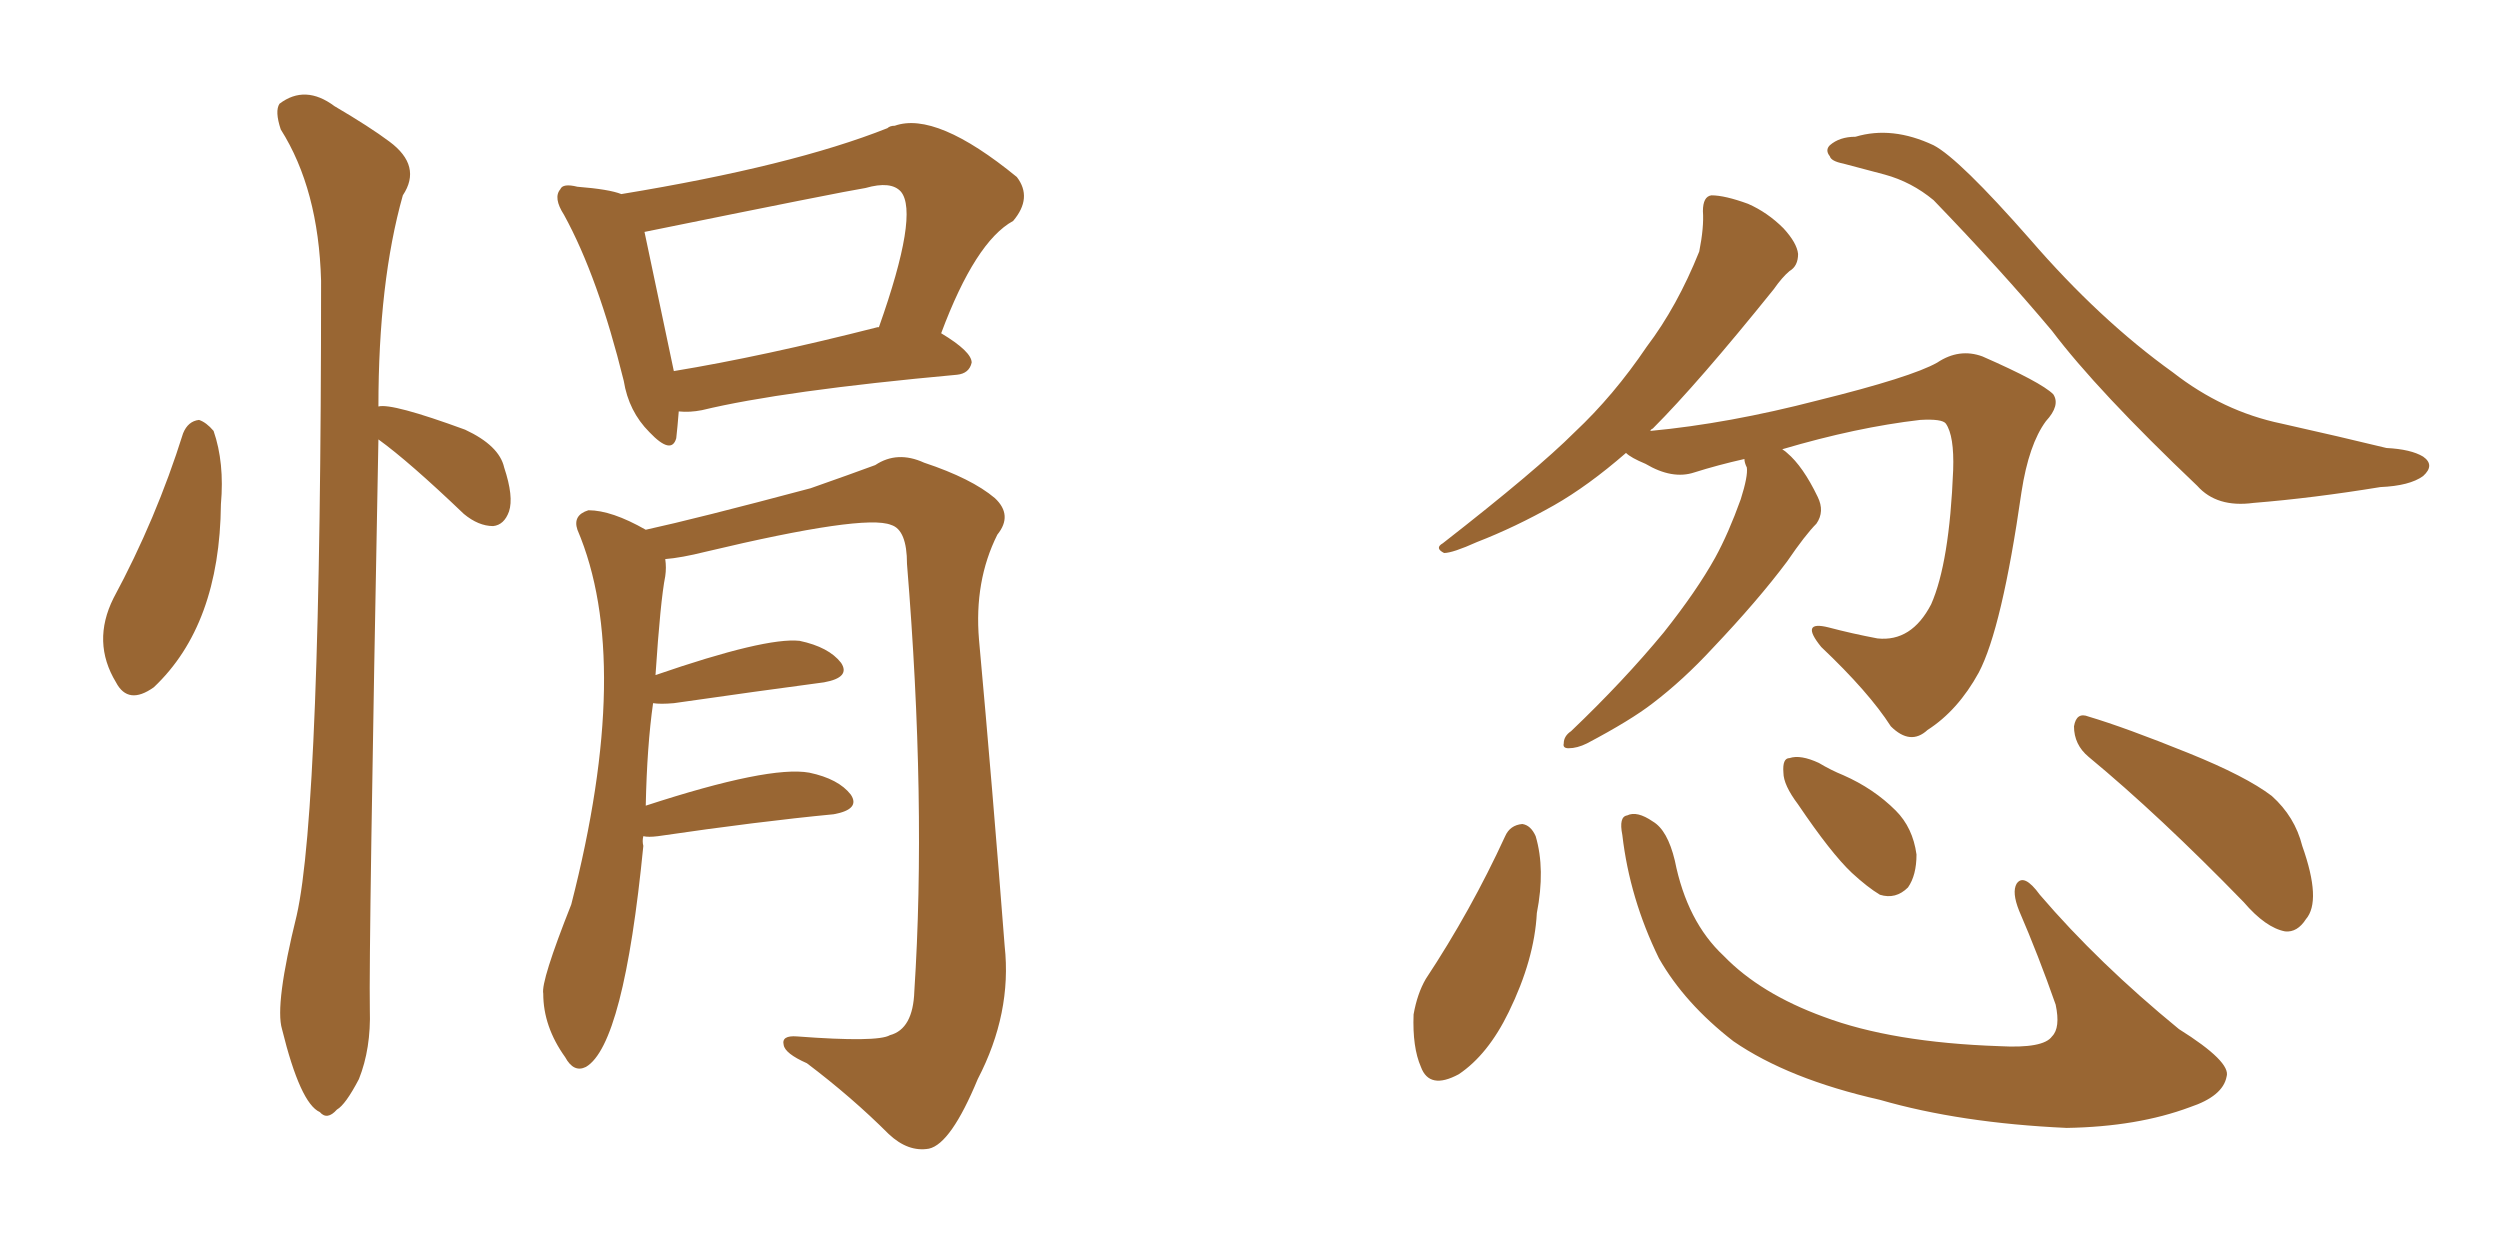 <svg xmlns="http://www.w3.org/2000/svg" xmlns:xlink="http://www.w3.org/1999/xlink" width="300" height="150"><path fill="#996633" padding="10" d="M81.45 49.37L81.45 49.37Q81.30 51.27 81.15 52.59L81.15 52.59Q80.57 54.64 77.93 51.86L77.93 51.86Q75.44 49.37 74.85 45.70L74.85 45.70Q71.78 33.25 67.68 25.78L67.68 25.78Q66.36 23.73 67.24 22.71L67.24 22.71Q67.53 21.97 69.29 22.41L69.29 22.41Q73.10 22.71 74.56 23.29L74.56 23.29Q95.07 19.92 106.49 15.38L106.49 15.38Q106.79 15.09 107.37 15.09L107.37 15.09Q112.35 13.33 122.02 21.24L122.02 21.24Q123.93 23.73 121.58 26.51L121.58 26.51Q117.04 29.00 112.94 39.99L112.94 39.99Q116.60 42.19 116.60 43.51L116.60 43.51Q116.31 44.82 114.84 44.97L114.84 44.97Q93.90 46.88 84.23 49.22L84.23 49.22Q82.76 49.51 81.45 49.37ZM105.32 39.26L105.32 39.26Q105.32 39.26 105.47 39.26L105.47 39.26Q110.30 25.63 108.11 23.00L108.11 23.00Q106.93 21.68 103.86 22.56L103.86 22.56Q101.07 23.00 77.34 27.83L77.34 27.83Q78.22 32.08 80.86 44.53L80.86 44.53Q91.55 42.77 105.32 39.26ZM77.20 100.34L77.20 100.34Q77.05 100.93 77.20 101.51L77.20 101.51Q74.85 125.39 70.31 128.03L70.31 128.03Q68.85 128.76 67.82 126.86L67.82 126.86Q65.19 123.19 65.19 119.24L65.19 119.24Q64.89 117.77 68.55 108.54L68.55 108.54Q76.03 79.39 69.29 63.57L69.29 63.57Q68.70 61.82 70.61 61.23L70.61 61.23Q73.39 61.23 77.49 63.57L77.49 63.57Q83.50 62.26 97.27 58.59L97.27 58.59Q102.25 56.84 105.03 55.81L105.03 55.81Q107.67 54.05 110.89 55.52L110.89 55.52Q116.60 57.42 119.38 59.77L119.38 59.77Q121.58 61.82 119.68 64.16L119.68 64.16Q116.89 69.73 117.48 76.76L117.48 76.76Q119.09 94.48 120.56 113.53L120.56 113.53Q121.44 121.58 117.33 129.49L117.33 129.49Q114.11 137.26 111.47 137.84L111.47 137.84Q108.98 138.28 106.64 136.08L106.64 136.08Q102.25 131.69 96.83 127.59L96.83 127.59Q94.19 126.42 94.04 125.39L94.04 125.39Q93.75 124.22 95.65 124.37L95.65 124.37Q105.32 125.10 106.79 124.22L106.79 124.22Q109.57 123.49 109.72 118.95L109.72 118.95Q111.18 96.39 108.84 67.68L108.84 67.68Q108.84 63.57 106.93 62.99L106.93 62.99Q103.71 61.67 84.67 66.21L84.67 66.21Q81.74 66.94 79.83 67.09L79.83 67.09Q79.98 68.12 79.83 69.14L79.83 69.14Q79.25 72.07 78.66 81.01L78.66 81.01Q91.85 76.46 95.95 76.90L95.95 76.90Q99.46 77.64 100.93 79.54L100.93 79.54Q102.10 81.30 98.88 81.88L98.88 81.88Q91.11 82.91 80.86 84.38L80.86 84.38Q79.25 84.52 78.37 84.38L78.37 84.38Q77.64 89.50 77.49 96.68L77.49 96.68Q92.29 91.85 97.12 92.72L97.12 92.72Q100.63 93.46 102.10 95.36L102.10 95.36Q103.27 97.12 100.05 97.71L100.05 97.71Q90.97 98.58 78.96 100.34L78.96 100.34Q77.78 100.49 77.20 100.34ZM21.97 52.00L21.97 52.00Q22.56 50.54 23.88 50.39L23.88 50.39Q24.76 50.68 25.63 51.71L25.63 51.71Q26.95 55.52 26.51 60.50L26.51 60.50Q26.37 75 18.46 82.47L18.46 82.47Q15.38 84.67 13.92 81.88L13.92 81.88Q10.99 77.05 13.62 71.78L13.62 71.78Q18.75 62.26 21.97 52.00ZM45.41 52.73L45.41 52.73L45.41 52.73Q44.24 114.11 44.38 121.14L44.38 121.14Q44.53 125.83 43.07 129.49L43.07 129.49Q41.46 132.57 40.43 133.15L40.43 133.15Q39.26 134.47 38.38 133.45L38.38 133.45Q36.04 132.42 33.84 123.49L33.84 123.49Q32.96 120.56 35.60 109.86L35.60 109.86Q38.53 96.97 38.53 33.69L38.53 33.69Q38.23 22.71 33.69 15.53L33.69 15.53Q32.96 13.33 33.54 12.45L33.54 12.45Q36.62 10.11 40.14 12.74L40.14 12.74Q44.38 15.23 46.73 16.99L46.73 16.99Q50.68 19.92 48.34 23.44L48.34 23.44Q45.41 33.84 45.41 48.78L45.41 48.78Q47.02 48.34 55.81 51.56L55.81 51.56Q59.91 53.47 60.50 56.10L60.50 56.10Q61.67 59.62 61.08 61.38L61.08 61.38Q60.50 62.99 59.18 63.13L59.18 63.13Q57.42 63.13 55.66 61.67L55.66 61.67Q49.07 55.37 45.41 52.73ZM221.19 19.63L221.19 19.63Q219.73 19.34 219.58 18.75L219.58 18.75Q218.99 18.02 219.58 17.43L219.58 17.43Q220.75 16.41 222.66 16.41L222.66 16.41Q227.05 15.09 232.03 17.43L232.03 17.43Q235.11 19.04 243.60 28.71L243.60 28.71Q251.95 38.38 260.74 44.68L260.74 44.68Q266.75 49.37 273.78 50.83L273.78 50.83Q280.96 52.44 286.38 53.76L286.38 53.76Q289.31 53.91 290.77 54.79L290.77 54.79Q292.24 55.81 290.77 57.13L290.77 57.13Q289.16 58.30 285.64 58.45L285.64 58.45Q277.59 59.77 270.41 60.35L270.41 60.35Q266.02 60.94 263.67 58.30L263.67 58.30Q251.66 46.88 246.24 39.70L246.24 39.70Q240.09 32.37 232.03 24.02L232.03 24.02Q229.39 21.83 226.17 20.95L226.17 20.95Q223.39 20.21 221.19 19.63ZM209.33 55.08L209.33 55.08Q206.10 55.81 203.32 56.69L203.32 56.69Q200.68 57.57 197.46 55.66L197.46 55.66Q195.70 54.93 195.12 54.35L195.12 54.35Q190.58 58.30 186.47 60.64L186.47 60.64Q181.79 63.28 177.25 65.04L177.25 65.04Q174.32 66.36 173.29 66.36L173.29 66.36Q172.12 65.77 173.14 65.19L173.14 65.19Q184.42 56.40 188.96 51.86L188.96 51.86Q193.65 47.46 197.61 41.60L197.61 41.60Q201.27 36.77 203.91 30.18L203.91 30.18Q204.49 27.25 204.35 25.34L204.35 25.34Q204.35 23.58 205.37 23.44L205.37 23.44Q206.98 23.44 209.77 24.46L209.77 24.46Q212.11 25.49 214.01 27.39L214.01 27.39Q215.63 29.15 215.77 30.47L215.77 30.47Q215.77 31.93 214.75 32.52L214.75 32.52Q213.87 33.25 212.84 34.72L212.84 34.72Q203.76 46.00 198.34 51.42L198.34 51.42Q198.05 51.56 198.05 51.71L198.05 51.71Q207.42 50.83 218.12 48.05L218.12 48.05Q229.39 45.26 232.47 43.51L232.47 43.51Q235.11 41.75 237.89 42.77L237.89 42.77Q244.92 45.85 246.39 47.31L246.39 47.31Q247.27 48.63 245.51 50.54L245.51 50.54Q243.46 53.32 242.58 59.03L242.58 59.03Q240.23 75.44 237.45 80.71L237.45 80.71Q234.96 85.25 231.30 87.60L231.30 87.60Q229.25 89.50 226.90 87.16L226.90 87.16Q224.27 83.06 218.55 77.64L218.55 77.64Q215.92 74.41 219.43 75.29L219.43 75.29Q222.22 76.03 225.29 76.61L225.29 76.61Q229.39 77.05 231.74 72.51L231.74 72.51Q233.94 67.53 234.38 56.40L234.38 56.40Q234.52 52.29 233.50 50.83L233.50 50.83Q233.06 50.24 230.42 50.39L230.42 50.39Q222.80 51.27 213.87 53.91L213.87 53.91Q214.31 54.20 214.45 54.35L214.45 54.35Q216.36 55.96 218.12 59.62L218.12 59.62Q218.99 61.38 217.97 62.84L217.97 62.84Q216.65 64.16 214.45 67.38L214.45 67.38Q210.94 72.07 205.52 77.78L205.52 77.78Q202.00 81.59 198.34 84.38L198.34 84.38Q195.70 86.43 190.43 89.21L190.43 89.21Q189.26 89.79 188.23 89.79L188.23 89.79Q187.50 89.79 187.65 89.21L187.65 89.21Q187.65 88.33 188.53 87.74L188.53 87.74Q194.82 81.74 199.66 75.88L199.66 75.88Q203.61 70.90 205.81 66.94L205.81 66.94Q207.42 64.01 208.89 59.91L208.89 59.91Q209.77 57.13 209.62 56.10L209.62 56.10Q209.33 55.52 209.33 55.08ZM180.62 100.34L180.62 100.34Q181.20 99.02 182.67 98.88L182.67 98.88Q183.69 99.02 184.28 100.34L184.28 100.34Q185.45 104.30 184.42 109.57L184.42 109.57Q184.13 115.14 181.05 121.44L181.05 121.44Q178.56 126.56 175.05 128.91L175.05 128.91Q171.53 130.81 170.51 128.03L170.51 128.03Q169.48 125.68 169.63 121.73L169.63 121.73Q170.07 119.24 171.09 117.48L171.09 117.48Q176.51 109.28 180.62 100.34ZM194.68 100.20L194.68 100.20Q194.24 98.00 195.26 97.85L195.26 97.85Q196.44 97.27 198.34 98.58L198.34 98.58Q200.10 99.61 200.98 103.27L200.98 103.27Q202.44 110.60 206.84 114.70L206.84 114.70Q211.23 119.24 218.85 122.02L218.85 122.02Q227.05 125.10 239.94 125.54L239.94 125.54Q245.21 125.83 246.24 124.37L246.24 124.37Q247.27 123.34 246.68 120.56L246.68 120.56Q244.63 114.70 242.29 109.28L242.29 109.28Q241.41 107.08 241.99 106.05L241.99 106.05Q242.87 104.74 244.78 107.37L244.78 107.37Q251.81 115.58 261.47 123.49L261.47 123.49Q267.77 127.44 267.19 129.20L267.19 129.20Q266.75 131.54 262.79 132.86L262.79 132.86Q256.49 135.21 248.00 135.35L248.00 135.35Q235.25 134.77 225.59 131.98L225.59 131.98Q214.60 129.49 208.01 124.95L208.01 124.95Q202.15 120.41 199.07 114.99L199.07 114.99Q195.56 107.81 194.68 100.20ZM215.77 96.53L215.77 96.53Q214.01 94.19 214.01 92.72L214.01 92.72Q213.87 90.97 214.75 90.97L214.75 90.97Q216.06 90.53 218.26 91.55L218.26 91.55Q219.73 92.43 221.19 93.02L221.19 93.02Q224.85 94.63 227.49 97.27L227.49 97.27Q229.54 99.32 229.98 102.54L229.98 102.54Q229.98 105.03 228.96 106.49L228.96 106.49Q227.49 107.96 225.59 107.37L225.59 107.37Q224.12 106.49 222.22 104.74L222.22 104.74Q219.73 102.39 215.77 96.53ZM250.63 90.82L250.63 90.82L250.63 90.82Q248.88 89.36 248.88 87.16L248.88 87.16Q249.17 85.40 250.63 85.99L250.63 85.99Q255.03 87.30 262.65 90.38L262.65 90.38Q269.53 93.16 272.61 95.51L272.61 95.51Q275.39 98.00 276.27 101.51L276.27 101.51Q278.61 108.11 276.71 110.30L276.71 110.30Q275.68 111.91 274.22 111.77L274.22 111.77Q271.88 111.33 269.24 108.25L269.24 108.25Q259.13 97.85 250.63 90.82Z"/></svg>